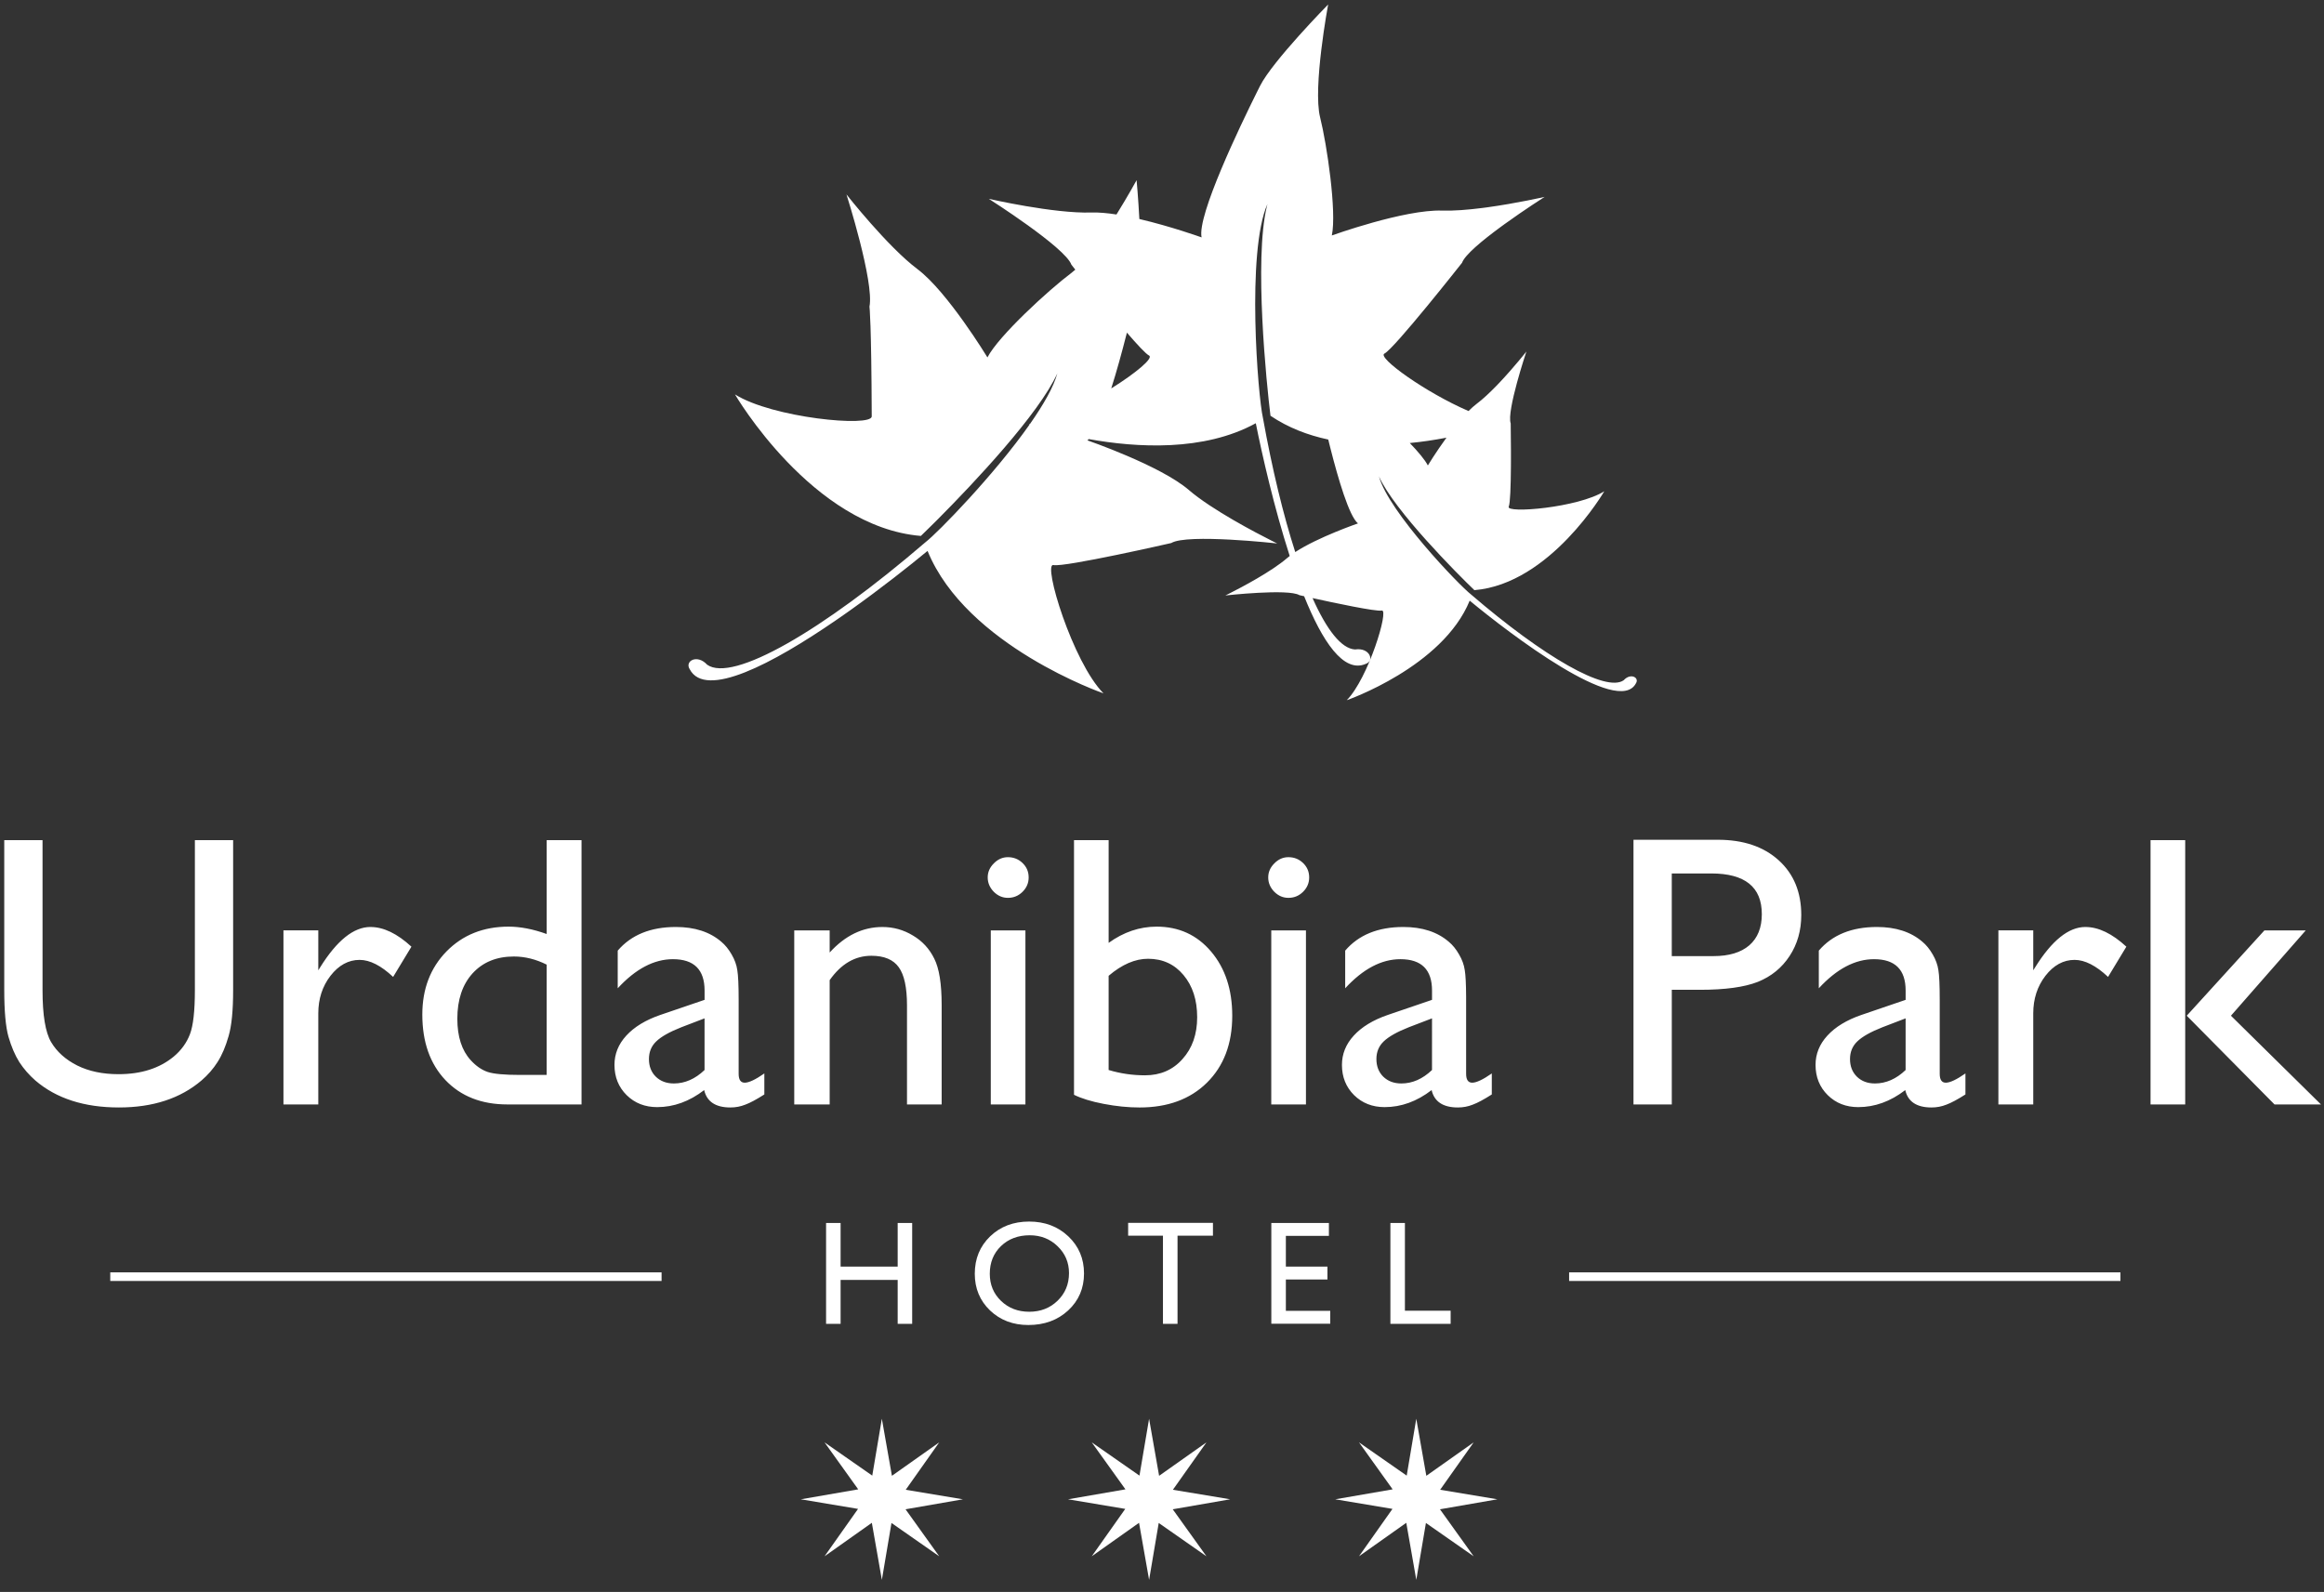 <svg height="185" viewBox="0 0 270 185" width="270" xmlns="http://www.w3.org/2000/svg"><rect x="0" y="0" width="270" height="185" fill="#333333" stroke="none"/><g fill="#fff" fill-rule="evenodd"><path d="m4.942 97.633v17.435c0 2.891.33 4.897.994 6.026.664 1.126 1.673 2.037 3.031 2.723 1.355.676 2.958 1.012 4.803 1.012 2.624 0 4.761-.68 6.414-2.046.871-.733 1.5-1.596 1.881-2.594.383-.995.576-2.704.576-5.122v-17.435h4.444v17.435c0 2.362-.173 4.142-.529 5.346-.34 1.198-.768 2.203-1.283 3.008-.503.792-1.123 1.502-1.858 2.134-2.45 2.093-5.65 3.142-9.602 3.142-4.029 0-7.257-1.042-9.691-3.121-.738-.646-1.366-1.363-1.88-2.155-.504-.805-.923-1.788-1.26-2.945-.325-1.157-.489-2.976-.489-5.453v-17.391zm123.859 0v11.937c1.741-1.258 3.603-1.886 5.577-1.886 2.58 0 4.689.965 6.327 2.897 1.638 1.936 2.456 4.42 2.456 7.455 0 3.253-.981 5.847-2.943 7.785-1.946 1.92-4.559 2.878-7.828 2.878-1.315 0-2.701-.138-4.162-.418-1.447-.276-2.596-.632-3.451-1.056v-29.592zm34.228 10.09c2.198 0 3.962.573 5.289 1.718.442.365.843.856 1.193 1.47.355.602.576 1.212.664 1.828.096.561.15 1.601.157 3.118l.001 8.929c0 .688.233 1.032.707 1.032.486 0 1.246-.356 2.276-1.074v2.44c-.911.585-1.65.979-2.208 1.185-.549.219-1.123.329-1.728.329-1.724 0-2.743-.672-3.056-2.02-1.711 1.317-3.53 1.979-5.461 1.979-1.416 0-2.598-.463-3.544-1.389-.939-.934-1.413-2.107-1.413-3.515 0-1.274.459-2.408 1.373-3.406.926-1.012 2.241-1.811 3.939-2.398l5.154-1.759v-1.078c0-2.434-1.227-3.647-3.674-3.647-2.197 0-4.338 1.125-6.415 3.381v-4.375c1.563-1.83 3.812-2.744 6.747-2.748zm-84.517 0c2.2 0 3.96.573 5.29 1.718.441.365.841.856 1.196 1.47.352.602.574 1.212.662 1.828.102.601.156 1.752.156 3.451v8.596c0 .688.236 1.032.706 1.032.489 0 1.246-.356 2.279-1.074v2.44c-.913.585-1.651.979-2.21 1.185-.548.219-1.123.329-1.726.329-1.726 0-2.744-.672-3.055-2.02-1.71 1.317-3.531 1.979-5.463 1.979-1.416 0-2.597-.463-3.541-1.389-.943-.934-1.417-2.107-1.417-3.515 0-1.274.457-2.408 1.374-3.406.927-1.012 2.241-1.811 3.938-2.398l5.156-1.759v-1.078c0-2.434-1.227-3.647-3.676-3.647-2.197 0-4.335 1.125-6.415 3.381v-4.375c1.566-1.83 3.812-2.744 6.747-2.748zm139.542 0c2.196 0 3.961.573 5.289 1.718.44.365.842.856 1.196 1.47.351.602.574 1.212.662 1.828.102.601.154 1.752.154 3.451v8.596c0 .688.236 1.032.708 1.032.489 0 1.247-.356 2.28-1.074v2.44c-.914.585-1.653.979-2.21 1.185-.549.219-1.125.329-1.727.329-1.726 0-2.746-.672-3.054-2.02-1.712 1.317-3.531 1.979-5.466 1.979-1.414 0-2.595-.463-3.538-1.389-.946-.934-1.419-2.107-1.419-3.515 0-1.274.459-2.408 1.375-3.406.926-1.012 2.242-1.811 3.938-2.398l5.153-1.759v-1.078c0-2.434-1.223-3.647-3.671-3.647-2.198 0-4.338 1.125-6.416 3.381v-4.375c1.565-1.83 3.81-2.744 6.747-2.748zm35.822-10.088v30.713h-4.028v-30.713zm14.005 10.485-8.692 9.915 10.461 10.312h-5.397l-10.199-10.312 9.025-9.915zm-25.6-.395c1.52 0 3.107.764 4.758 2.287l-2.126 3.514c-1.399-1.315-2.697-1.978-3.891-1.978-1.298 0-2.43.616-3.386 1.849-.946 1.23-1.416 2.689-1.416 4.372v10.577h-4.049v-20.227h4.049v4.639l.223-.352c1.946-3.125 3.892-4.683 5.839-4.683zm-139.761 0c1.267 0 2.449.327 3.54.988 1.091.643 1.918 1.539 2.479 2.683.574 1.129.862 2.923.862 5.387v11.564h-4.027v-11.519c0-2.069-.318-3.543-.952-4.42-.635-.894-1.697-1.34-3.185-1.34-1.902 0-3.519.944-4.847 2.833v14.446h-4.115v-20.227h4.115v2.571c1.8-1.978 3.843-2.966 6.13-2.966zm-59.48 0c1.521 0 3.107.764 4.759 2.287l-2.126 3.514c-1.399-1.315-2.699-1.978-3.893-1.978-1.299 0-2.427.616-3.386 1.849-.946 1.23-1.415 2.689-1.415 4.372v10.577h-4.048v-20.227h4.048v4.639l.22-.352c1.949-3.125 3.895-4.683 5.841-4.683zm156.541-10.137c2.947 0 5.301.79 7.054 2.373 1.757 1.585 2.634 3.71 2.634 6.378 0 1.789-.45 3.373-1.35 4.749-.899 1.377-2.13 2.383-3.692 3.012-1.565.615-3.806.923-6.725.923h-3.275v13.324h-4.45v-30.759zm-80.448 10.532v20.226h-4.024v-20.226zm32.592 0v20.226h-4.03v-20.226zm-84.163-10.488v30.713h-8.607c-3.009 0-5.414-.945-7.211-2.834-1.786-1.892-2.679-4.426-2.679-7.608 0-2.975.938-5.424 2.81-7.342 1.887-1.919 4.29-2.878 7.211-2.878 1.358 0 2.833.282 4.427.857v-10.907zm153.831 20.71-2.696 1.034c-1.375.541-2.348 1.094-2.922 1.65-.561.541-.842 1.222-.842 2.043 0 .836.266 1.519.797 2.046.543.53 1.246.792 2.103.792 1.281 0 2.47-.522 3.559-1.561zm-55.023 0-2.7 1.034c-1.372.541-2.343 1.094-2.919 1.65-.561.541-.841 1.222-.841 2.043 0 .836.265 1.519.794 2.046.546.53 1.245.792 2.105.792 1.282 0 2.467-.522 3.56-1.561zm-84.516 0-2.698 1.034c-1.376.541-2.347 1.094-2.921 1.65-.562.541-.841 1.222-.841 2.043 0 .836.263 1.519.793 2.046.544.53 1.246.792 2.103.792 1.284 0 2.472-.522 3.563-1.561zm51.527-6.925c-1.503 0-3.03.66-4.581 1.98v10.945c1.374.414 2.781.618 4.228.618 1.785 0 3.237-.63 4.354-1.89 1.136-1.26 1.705-2.881 1.705-4.859 0-2.006-.53-3.642-1.589-4.904-1.05-1.257-2.42-1.888-4.117-1.89zm-73.676-.264c-2.004 0-3.605.652-4.801 1.958-1.18 1.302-1.771 3.064-1.771 5.274 0 2.083.518 3.686 1.551 4.815.618.678 1.274 1.13 1.968 1.368.692.231 1.938.348 3.739.348h3.121v-12.817c-1.255-.631-2.526-.943-3.807-.946zm139.1-9.651h-4.58v9.606h4.845c1.8 0 3.185-.417 4.161-1.252.973-.848 1.456-2.058 1.456-3.626 0-3.153-1.959-4.728-5.883-4.728zm-81.707-1.891c.661 0 1.231.225 1.702.679.474.456.709 1.013.709 1.674 0 .643-.236 1.203-.709 1.67-.471.47-1.041.703-1.702.703-.62 0-1.165-.233-1.639-.703-.471-.485-.708-1.04-.708-1.67 0-.616.236-1.158.708-1.629.474-.484 1.019-.724 1.639-.724zm32.589 0c.664 0 1.23.225 1.703.679.473.456.709 1.013.709 1.674 0 .643-.236 1.203-.709 1.67-.473.47-1.039.703-1.703.703-.62 0-1.166-.233-1.638-.703-.473-.485-.708-1.04-.708-1.67 0-.616.235-1.158.708-1.629.472-.484 1.018-.724 1.638-.724z"/><path d="m154.304.516s-1.807 9.656-.935 13.124c.789 3.134 1.945 10.975 1.362 13.722 0 0 8.433-3.038 12.799-2.89 1.349.044 3.003-.091 4.645-.299l.579-.076c3.462-.474 6.702-1.217 6.702-1.217s-2.3 1.461-4.653 3.162l-.504.368c-2.098 1.544-4.112 3.21-4.442 4.129 0 0-7.854 9.973-9.016 10.551-.889.444 4.78 4.525 9.77 6.676.324-.325.644-.611.95-.842.719-.54 1.516-1.291 2.284-2.081l.352-.367c1.686-1.781 3.138-3.626 3.138-3.626s-2.324 6.94-1.823 8.355c0 0 .023 1.387.028 3.113l0 1.126c-0.0.096-.001.192-.001.289l-.004.58c-.017 2.125-.079 4.188-.252 4.565-.378.821 8.078.123 11.101-1.788 0 0-6.268 10.763-15.091 11.491-1.924-1.839-9.309-9.248-11.083-13.207 1.121 4.103 9.332 12.661 10.704 13.718 8.413 7.236 15.668 11.42 17.73 9.954.807-.886 1.841-.298 1.418.359-2.03 3.903-14.688-5.78-19.315-9.605-3.143 7.711-14.283 11.57-14.283 11.57 2.507-2.537 4.955-10.615 4.065-10.42-.651.142-5.506-.889-8.038-1.447 1.652 3.709 3.356 5.879 4.934 5.971 1.698-.259 2.311 1.316 1.248 1.673-2.575 1.122-5.053-2.62-7.159-7.86-.348-.079-.55-.125-.55-.125-1.292-.779-8.606.037-8.606.037l.03-.014c.01-.005.022-.011.036-.018l.112-.055c.046-.023.1-.05.162-.081l.208-.105c1.34-.678 4.802-2.497 6.635-4.077.093-.08.192-.161.297-.241-1.819-5.641-3.216-11.807-3.94-15.425-6.033 3.314-13.853 2.841-19.407 1.842l-.042.045-.116.103s8.477 2.919 11.778 5.761c2.7 2.323 7.86 5.009 9.647 5.909l.218.109c.033.016.064.032.093.046l.152.075c.107.053.165.081.165.081s-10.464-1.167-12.309-.05c0 0-12.42 2.839-13.692 2.56-1.269-.276 2.229 11.277 5.818 14.909 0 0-15.939-5.524-20.439-16.554-2.118 1.751-5.413 4.36-9.01 6.917l-.678.478c-.113.08-.227.159-.341.238l-.686.474c-7.226 4.956-15.092 9.153-16.921 5.635-.603-.944.871-1.781 2.027-.518 2.952 2.096 13.332-3.882 25.372-14.239 1.426-1.096 7.997-7.841 12.112-13.703-.071-.024-.107-.037-.107-.037l.147-.02c1.54-2.2 2.729-4.272 3.166-5.871-2.102 4.69-9.699 12.758-13.818 16.896l-.496.496c-.636.633-1.164 1.149-1.544 1.513-12.625-1.046-21.597-16.447-21.597-16.447 4.325 2.732 15.891 3.845 15.888 2.554-.038-10.89-.252-12.668-.263-12.753.573-2.857-2.672-13.041-2.672-13.041s4.776 6.079 8.261 8.692c3.48 2.617 8.116 10.249 8.116 10.249 1.286-2.496 7.146-7.867 9.745-9.809.15-.112.305-.242.465-.388-.287-.363-.452-.573-.452-.573-.727-2.021-9.599-7.658-9.599-7.658s7.562 1.736 11.923 1.59c.847-.028 1.848.064 2.91.23 1.349-2.173 2.338-3.987 2.338-3.987s.191 2.033.32 4.513c3.683.859 7.23 2.135 7.23 2.135-.537-2.55 4.527-13.054 6.417-16.856l.294-.588c.029-.057.056-.112.082-.163 1.454-2.89 7.915-9.464 7.915-9.464zm-7.052 23.191c-2.471 5.564-1.098 22.432-.529 24.835 1.075 5.98 2.368 11.307 3.758 15.612 2.665-1.741 7.287-3.33 7.287-3.33-1.031-.833-2.313-5.233-3.19-8.688l-.164-.656c-.034-.136-.067-.269-.099-.401-2.362-.502-4.657-1.374-6.712-2.764-.461-3.71-1.918-18.126-.427-24.304zm20.796 27.155-.099.019c-1.28.245-2.684.461-4.161.603.961.997 1.759 1.945 2.099 2.605 0 0 .926-1.527 2.161-3.227zm-37.125-12.205-.063.245c-.513 2.012-1.119 4.233-1.757 6.236 2.872-1.791 4.954-3.541 4.389-3.824-.36-.178-1.36-1.255-2.569-2.657z"/><path d="m102.453 164.871 1.168 6.63 5.496-3.886-3.89 5.508 6.649 1.108-6.671 1.16 3.912 5.463-5.546-3.872-1.117 6.612-1.165-6.631-5.495 3.891 3.891-5.508-6.651-1.115 6.672-1.156-3.912-5.46 5.544 3.865zm31.047 0 1.164 6.63 5.499-3.886-3.897 5.508 6.656 1.108-6.674 1.16 3.915 5.463-5.544-3.872-1.118 6.612-1.169-6.631-5.494 3.891 3.893-5.508-6.652-1.115 6.674-1.156-3.915-5.46 5.544 3.865zm31.042 0 1.167 6.63 5.5-3.886-3.894 5.508 6.651 1.108-6.672 1.16 3.915 5.463-5.547-3.872-1.119 6.612-1.164-6.631-5.494 3.891 3.891-5.508-6.651-1.115 6.671-1.156-3.911-5.46 5.544 3.865z"/><path d="m119.563 141.955c1.824 0 3.341.574 4.552 1.718 1.215 1.151 1.824 2.586 1.824 4.313 0 1.73-.615 3.163-1.842 4.299-1.222 1.13-2.765 1.693-4.627 1.693-1.779 0-3.261-.563-4.45-1.693-1.182-1.136-1.771-2.559-1.771-4.262 0-1.753.595-3.199 1.788-4.35 1.194-1.144 2.702-1.718 4.527-1.718zm21.357.151v1.492h-4.116v10.247h-1.693v-10.247h-4.045v-1.492zm-43.26.016v5.068h6.631v-5.068h1.684v11.722h-1.684v-5.104h-6.631v5.104h-1.688v-11.722zm65.561 0v10.195h5.313v1.528h-6.999v-11.722zm-8.831 0v1.493h-5v3.575h4.831v1.5h-4.831v3.641h5.156v1.495h-6.845v-11.704zm-34.764 1.427c-1.348 0-2.46.42-3.333 1.257-.866.841-1.301 1.91-1.301 3.216 0 1.266.437 2.318 1.31 3.155.871.839 1.966 1.259 3.276 1.259 1.318 0 2.416-.43 3.292-1.283.883-.857 1.323-1.923 1.326-3.2 0-1.243-.443-2.284-1.326-3.13-.876-.851-1.957-1.275-3.245-1.275z"/><path d="m12.81 147.86h64.051v1h-64.051z"/><path d="m182.299 147.86h64.051v1h-64.051z"/></g></svg>
